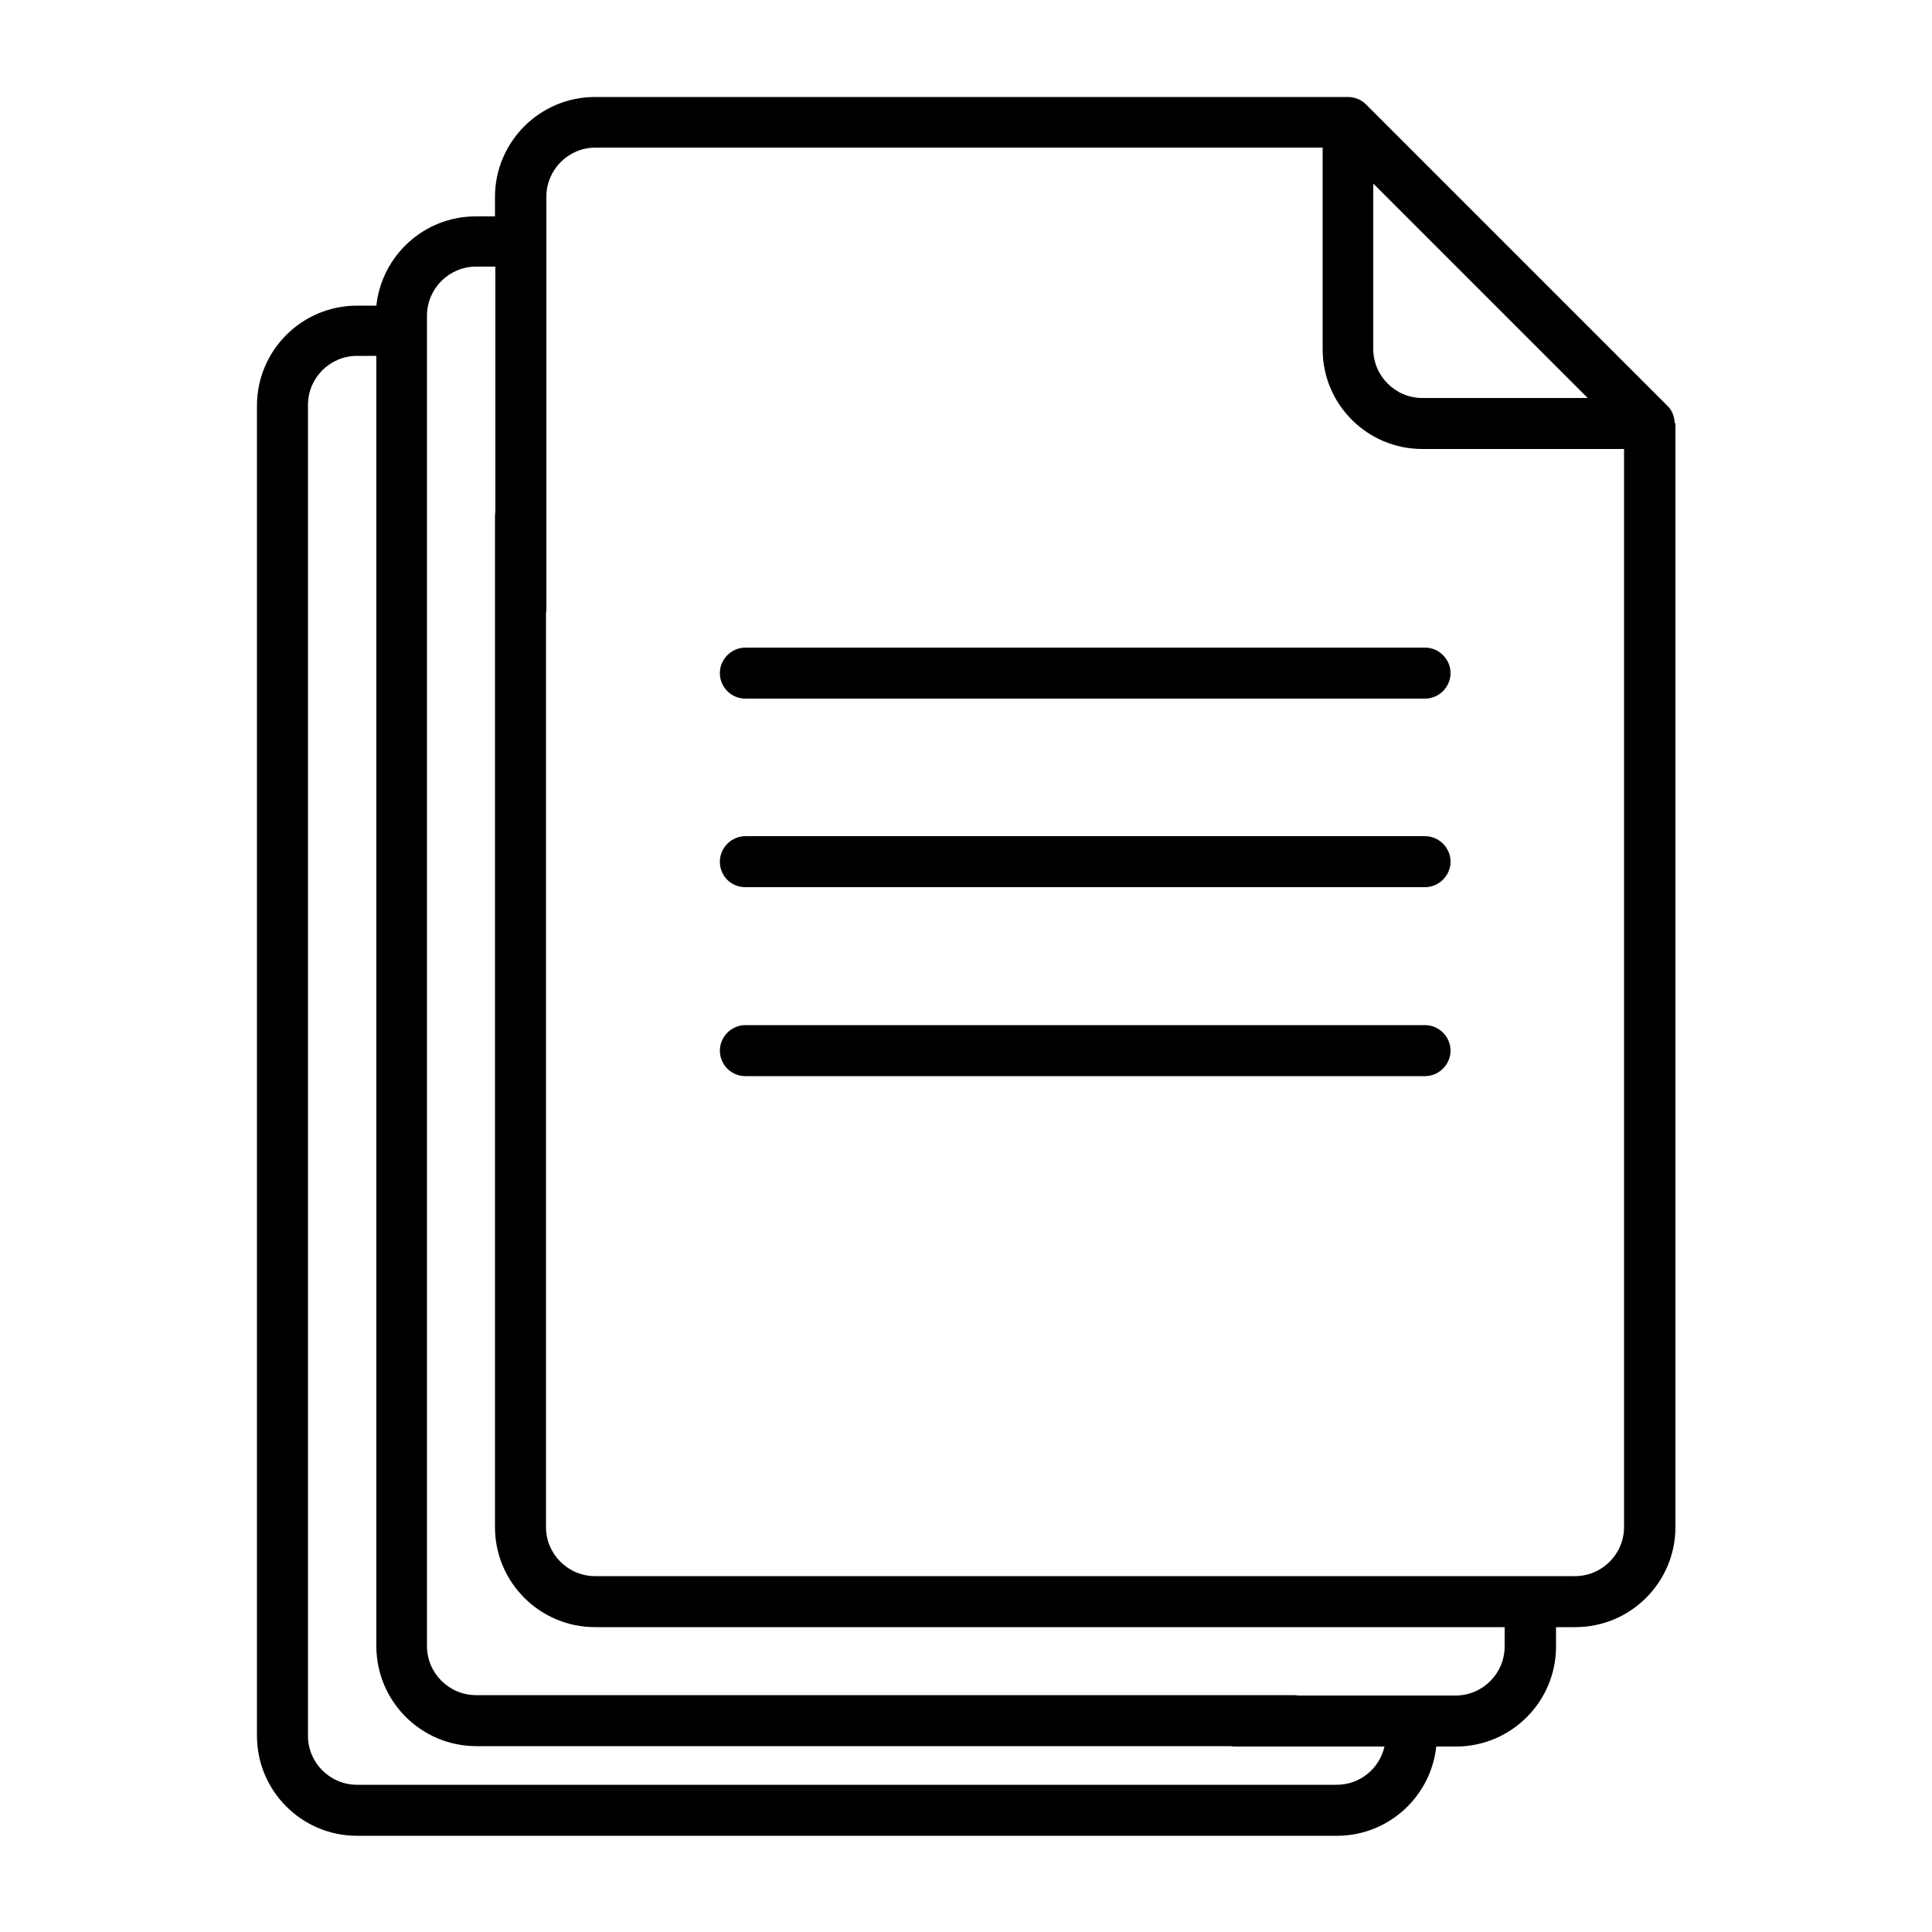 <?xml version="1.0" encoding="UTF-8"?> <svg xmlns="http://www.w3.org/2000/svg" xmlns:xlink="http://www.w3.org/1999/xlink" version="1.1" id="Layer_1" x="0px" y="0px" viewBox="0 0 50 50" style="enable-background:new 0 0 50 50;" xml:space="preserve"> <g> <g id="_x32_2_documents_2_"> <path d="M19.29,18.08h17.59c0.36,0,0.66-0.3,0.66-0.66c0-0.36-0.3-0.66-0.66-0.66H19.29c-0.36,0-0.66,0.3-0.66,0.66 C18.63,17.78,18.92,18.08,19.29,18.08L19.29,18.08z"></path> <path d="M19.29,22.96h17.59c0.36,0,0.66-0.3,0.66-0.66c0-0.36-0.3-0.66-0.66-0.66H19.29c-0.36,0-0.66,0.3-0.66,0.66 C18.63,22.67,18.92,22.96,19.29,22.96L19.29,22.96z"></path> <path d="M19.29,27.85h17.59c0.36,0,0.66-0.3,0.66-0.66c0-0.36-0.3-0.66-0.66-0.66H19.29c-0.36,0-0.66,0.3-0.66,0.66 C18.63,27.55,18.92,27.85,19.29,27.85L19.29,27.85z"></path> <path d="M43.34,10.94c-0.01-0.17-0.07-0.33-0.19-0.44l-7.8-7.8c-0.12-0.12-0.29-0.19-0.47-0.19H15.4c-1.43,0-2.59,1.16-2.59,2.59 v0.5h-0.5c-1.33,0-2.43,1.01-2.57,2.31H9.24c-1.43,0-2.59,1.16-2.59,2.59v26.55c0,0.36,0.3,0.66,0.66,0.66 c0.36,0,0.66-0.3,0.66-0.66V10.48c0-0.7,0.57-1.27,1.27-1.27h0.5V42.6c0,1.43,1.16,2.59,2.59,2.59h21.16 c0.36,0,0.66-0.3,0.66-0.66c0-0.36-0.3-0.66-0.66-0.66H12.32c-0.7,0-1.27-0.57-1.27-1.27V8.17c0-0.7,0.57-1.27,1.27-1.27h0.5v8.86 c0,0.36,0.3,0.66,0.66,0.66c0.36,0,0.66-0.3,0.66-0.66V5.09c0-0.7,0.57-1.27,1.27-1.27h18.82v5.22c0,1.43,1.16,2.58,2.58,2.58 h5.22v27.9c0,0.7-0.57,1.27-1.27,1.27H15.4c-0.7,0-1.27-0.57-1.27-1.27V13.36c0-0.36-0.3-0.66-0.66-0.66s-0.66,0.3-0.66,0.66 v26.16c0,1.43,1.16,2.59,2.59,2.59h23.54v0.5c0,0.7-0.57,1.27-1.27,1.27h-5.71c-0.36,0-0.66,0.3-0.66,0.66s0.3,0.66,0.66,0.66 h3.87c-0.13,0.57-0.63,0.99-1.24,0.99H9.24c-0.7,0-1.27-0.57-1.27-1.27v-9.41c0-0.36-0.3-0.66-0.66-0.66s-0.66,0.3-0.66,0.66v9.41 c0,1.43,1.16,2.59,2.59,2.59H34.6c1.33,0,2.43-1.01,2.57-2.31h0.51c1.43,0,2.59-1.16,2.59-2.59v-0.5h0.5 c1.43,0,2.59-1.16,2.59-2.59V10.96C43.34,10.95,43.34,10.95,43.34,10.94L43.34,10.94z M36.81,10.3c-0.7,0-1.27-0.57-1.27-1.27 V4.75l5.55,5.55H36.81z"></path> </g> </g> </svg> 
